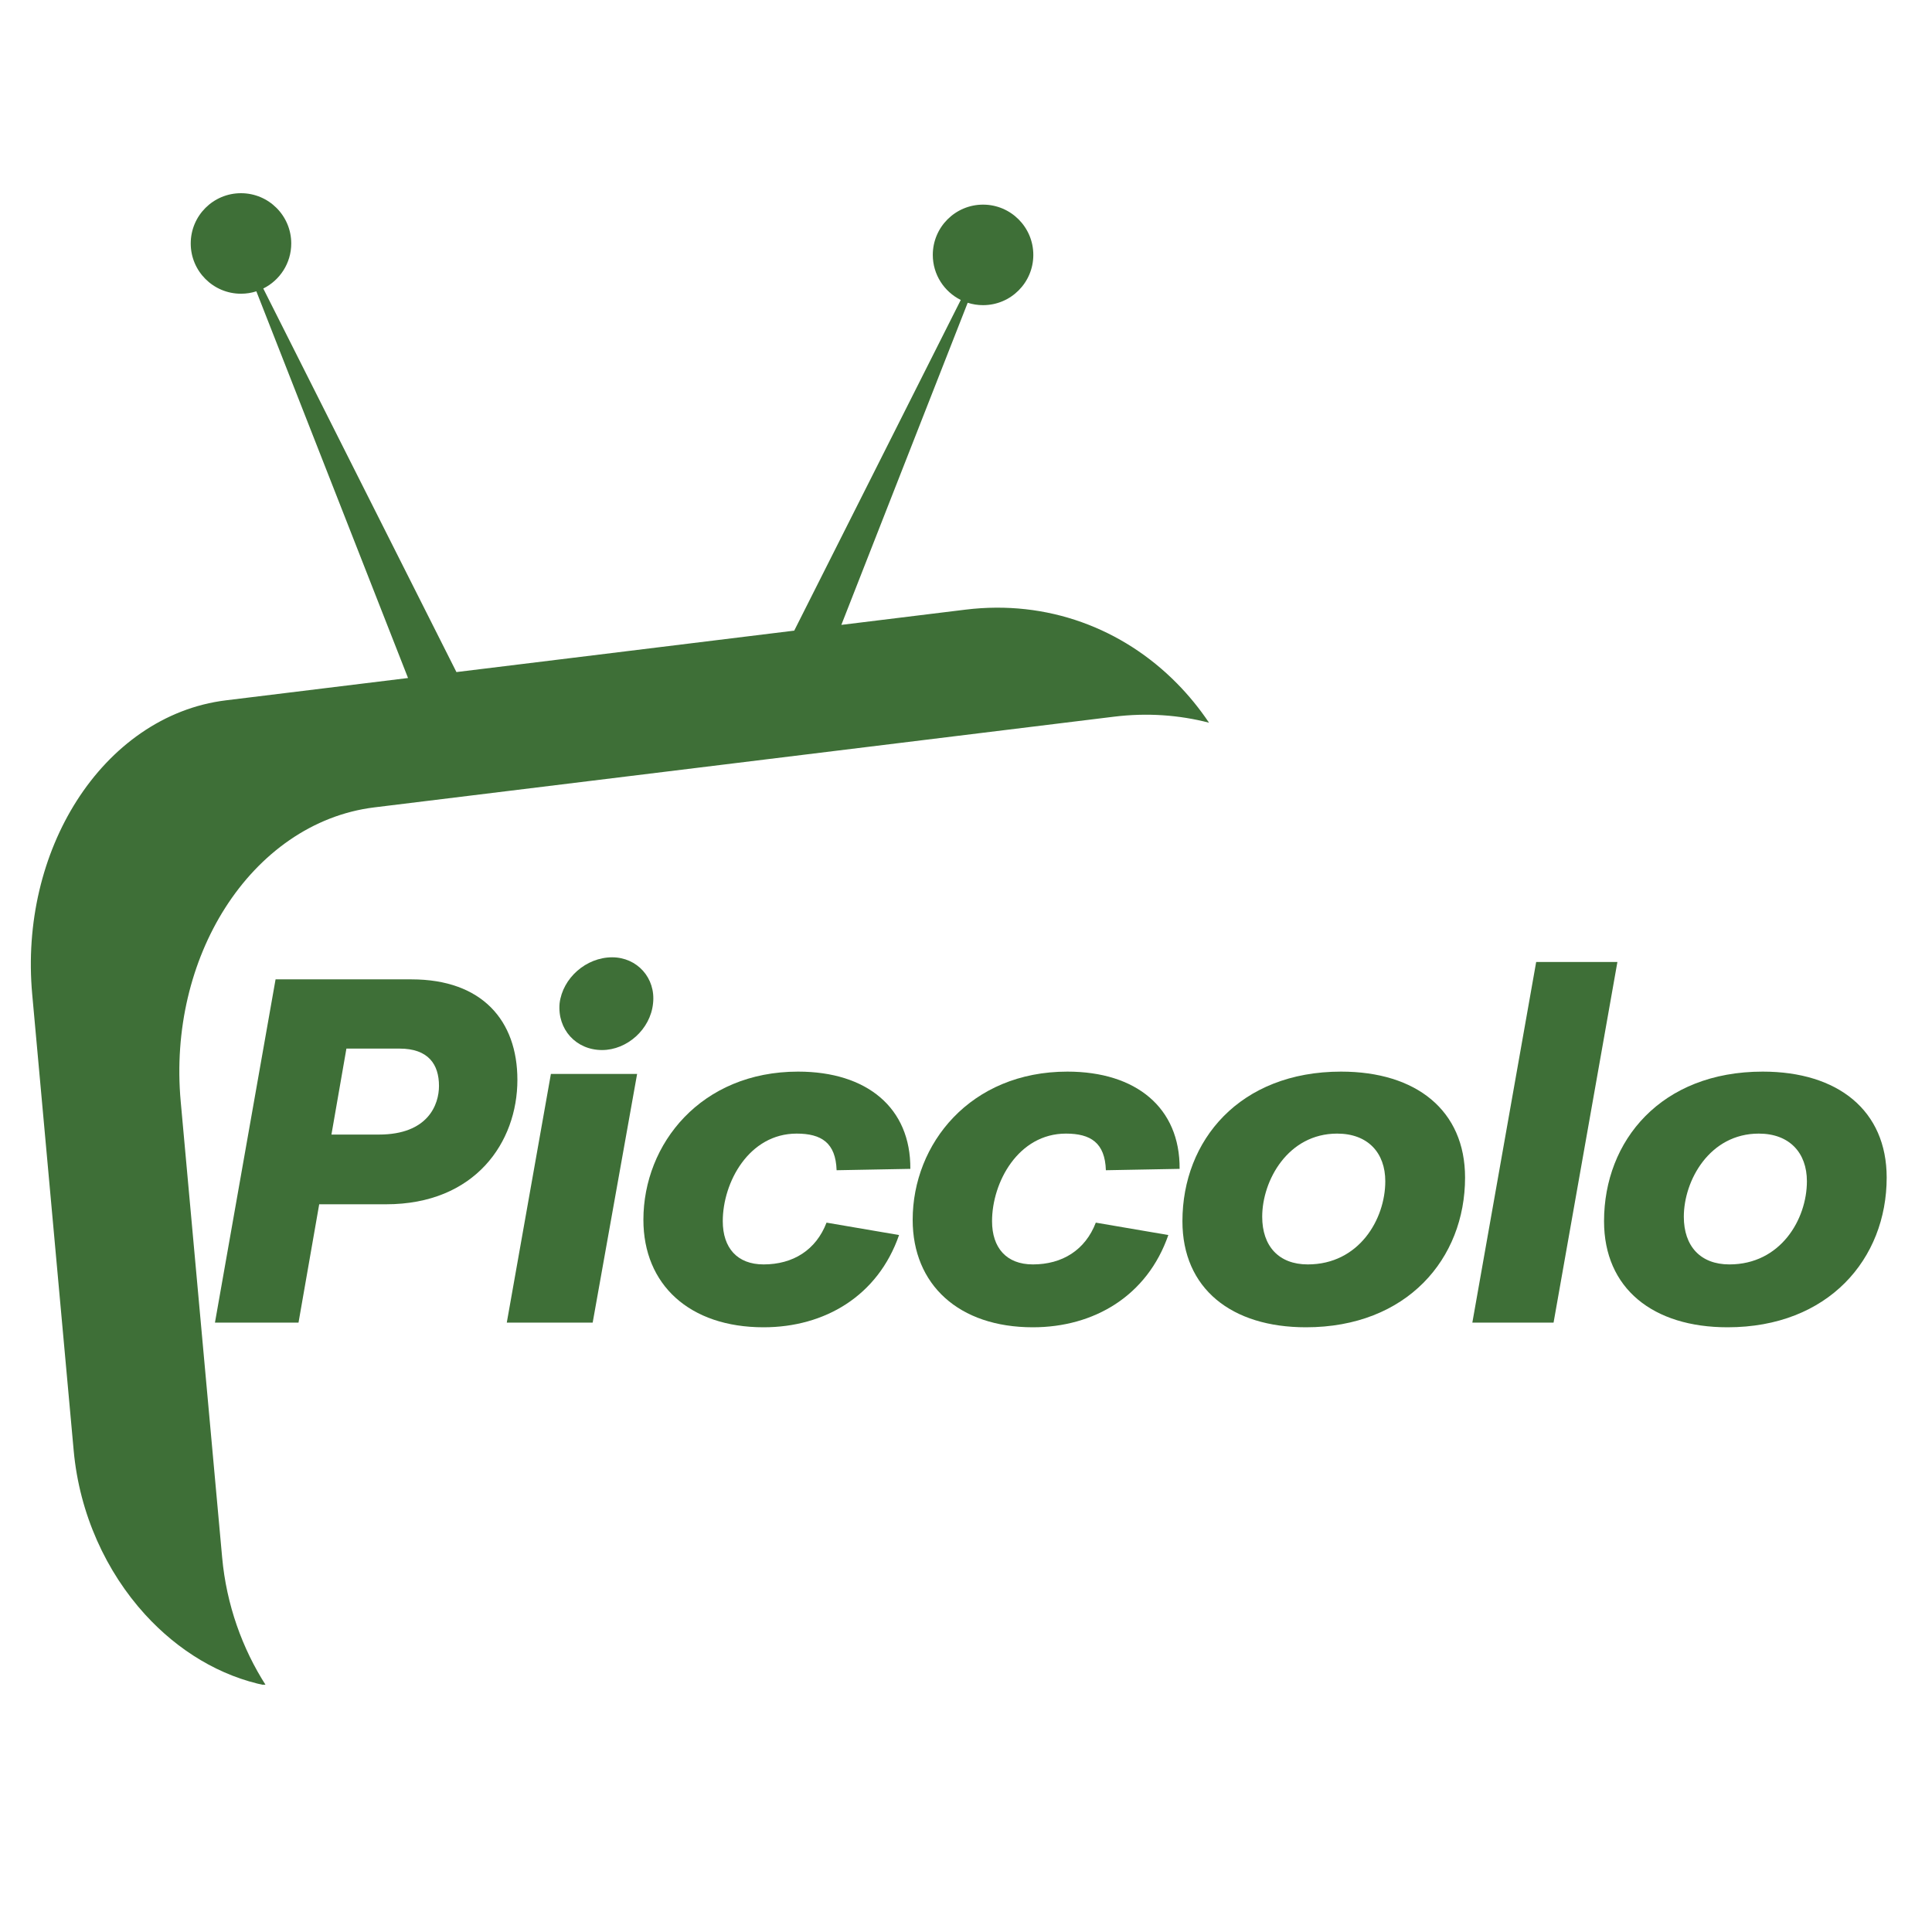 <svg xmlns="http://www.w3.org/2000/svg" xmlns:xlink="http://www.w3.org/1999/xlink" width="500" viewBox="0 0 375 375" height="500" preserveAspectRatio="xMidYMid meet"><defs><g></g><clipPath id="b9179f9481"><path d="M 5.988 37.5 L 234.672 37.5 L 234.672 327 L 5.988 327 Z M 5.988 37.5 " clip-rule="nonzero"></path></clipPath></defs><g clip-path="url(#b9179f9481)"><path fill="#3e6f37" d="M 51.102 56 L 69.051 91.648 L 88.594 130.449 L 110.977 127.707 L 154.16 122.406 L 168.535 93.867 L 186.484 58.223 C 183.27 56.625 181.055 53.309 181.055 49.477 C 181.055 44.09 185.426 39.719 190.812 39.719 C 196.199 39.719 200.566 44.09 200.566 49.477 C 200.566 54.863 196.199 59.23 190.812 59.23 C 189.77 59.23 188.766 59.066 187.828 58.766 L 173.66 94.879 L 163.305 121.289 L 187.402 118.332 C 203.316 116.379 217.949 122 228.438 132.637 C 230.734 134.965 232.82 137.523 234.672 140.277 C 228.855 138.77 222.645 138.32 216.227 139.109 C 189.582 142.375 164.125 145.5 139.797 148.484 C 116.477 151.344 94.117 154.082 72.668 156.711 C 60.664 158.184 50.457 165.633 43.707 176.219 C 37.133 186.535 33.809 199.855 35.074 213.789 C 36.477 229.234 37.855 244.406 39.207 259.262 C 40.535 273.879 41.844 288.234 43.121 302.32 C 43.953 311.469 47.023 319.992 51.625 327.156 C 42.707 325.379 34.547 320.383 28.152 313.363 C 20.625 305.098 15.422 293.887 14.301 281.539 C 13.023 267.457 11.715 253.098 10.387 238.484 C 9.035 223.629 7.656 208.457 6.254 193.012 C 4.984 179.078 8.312 165.758 14.887 155.441 C 21.633 144.855 31.844 137.406 43.848 135.934 L 79.199 131.602 L 63.926 92.66 L 49.758 56.543 C 48.82 56.848 47.816 57.012 46.773 57.012 C 41.387 57.012 37.02 52.641 37.02 47.258 C 37.02 41.867 41.387 37.5 46.773 37.5 C 52.16 37.5 56.531 41.867 56.531 47.258 C 56.531 51.09 54.316 54.406 51.102 56 " fill-opacity="1" fill-rule="evenodd"></path></g><g fill="#3e6f37" fill-opacity="1"><g transform="translate(38.535, 256.719)"><g><path d="M 41.328 -66.625 L 14.953 -66.625 L 3.188 0 L 19.406 0 L 23.422 -22.969 L 36.406 -22.969 C 53.688 -22.969 61.891 -35 61.891 -47.125 C 61.891 -58.609 55.047 -66.625 41.328 -66.625 Z M 35 -36.5 L 25.797 -36.5 L 28.703 -53.188 L 39.016 -53.188 C 44.609 -53.188 46.672 -50.125 46.672 -45.938 C 46.672 -42.375 44.609 -36.5 35 -36.5 Z M 35 -36.5 "></path></g></g></g><g fill="#3e6f37" fill-opacity="1"><g transform="translate(96.679, 256.719)"><g><path d="M 20.188 -52.906 C 25.016 -52.906 29.578 -56.922 30.078 -61.969 C 30.625 -66.891 26.984 -70.906 22.141 -70.906 C 17.094 -70.906 12.531 -66.891 11.938 -61.969 C 11.484 -56.922 15.125 -52.906 20.188 -52.906 Z M 1.688 0 L 18.359 0 L 26.984 -48.266 L 10.25 -48.266 Z M 1.688 0 "></path></g></g></g><g fill="#3e6f37" fill-opacity="1"><g transform="translate(123.196, 256.719)"><g><path d="M 25.016 0.906 C 36.859 0.906 47.203 -5.156 51.312 -17 L 37.234 -19.406 C 35.188 -14.078 30.719 -11.297 25.016 -11.297 C 19.875 -11.297 17.094 -14.531 17.094 -19.688 C 17.094 -27.25 22.188 -36.688 31.438 -36.688 C 36.234 -36.688 39.016 -34.906 39.188 -29.578 L 53.5 -29.844 C 53.594 -41.703 45.062 -48.719 31.719 -48.719 C 12.891 -48.719 1.688 -34.719 1.688 -19.953 C 1.688 -7.375 10.625 0.906 25.016 0.906 Z M 25.016 0.906 "></path></g></g></g><g fill="#3e6f37" fill-opacity="1"><g transform="translate(175.462, 256.719)"><g><path d="M 25.016 0.906 C 36.859 0.906 47.203 -5.156 51.312 -17 L 37.234 -19.406 C 35.188 -14.078 30.719 -11.297 25.016 -11.297 C 19.875 -11.297 17.094 -14.531 17.094 -19.688 C 17.094 -27.25 22.188 -36.688 31.438 -36.688 C 36.234 -36.688 39.016 -34.906 39.188 -29.578 L 53.5 -29.844 C 53.594 -41.703 45.062 -48.719 31.719 -48.719 C 12.891 -48.719 1.688 -34.719 1.688 -19.953 C 1.688 -7.375 10.625 0.906 25.016 0.906 Z M 25.016 0.906 "></path></g></g></g><g fill="#3e6f37" fill-opacity="1"><g transform="translate(227.727, 256.719)"><g><path d="M 25.75 0.906 C 45.344 0.906 56.641 -12.391 56.641 -28.156 C 56.641 -41.156 47.203 -48.719 32.578 -48.719 C 12.891 -48.719 1.781 -35.359 1.781 -19.688 C 1.781 -6.609 11.297 0.906 25.75 0.906 Z M 26.109 -11.297 C 20.469 -11.297 17.266 -14.859 17.266 -20.547 C 17.266 -27.609 22.281 -36.688 31.812 -36.688 C 37.781 -36.688 41.156 -32.953 41.156 -27.438 C 41.156 -20.047 36.047 -11.297 26.109 -11.297 Z M 26.109 -11.297 "></path></g></g></g><g fill="#3e6f37" fill-opacity="1"><g transform="translate(284.093, 256.719)"><g><path d="M 1.688 0 L 17.453 0 L 29.844 -70 L 14.078 -70 Z M 1.688 0 "></path></g></g></g><g fill="#3e6f37" fill-opacity="1"><g transform="translate(309.563, 256.719)"><g><path d="M 25.75 0.906 C 45.344 0.906 56.641 -12.391 56.641 -28.156 C 56.641 -41.156 47.203 -48.719 32.578 -48.719 C 12.891 -48.719 1.781 -35.359 1.781 -19.688 C 1.781 -6.609 11.297 0.906 25.75 0.906 Z M 26.109 -11.297 C 20.469 -11.297 17.266 -14.859 17.266 -20.547 C 17.266 -27.609 22.281 -36.688 31.812 -36.688 C 37.781 -36.688 41.156 -32.953 41.156 -27.438 C 41.156 -20.047 36.047 -11.297 26.109 -11.297 Z M 26.109 -11.297 "></path></g></g></g></svg>